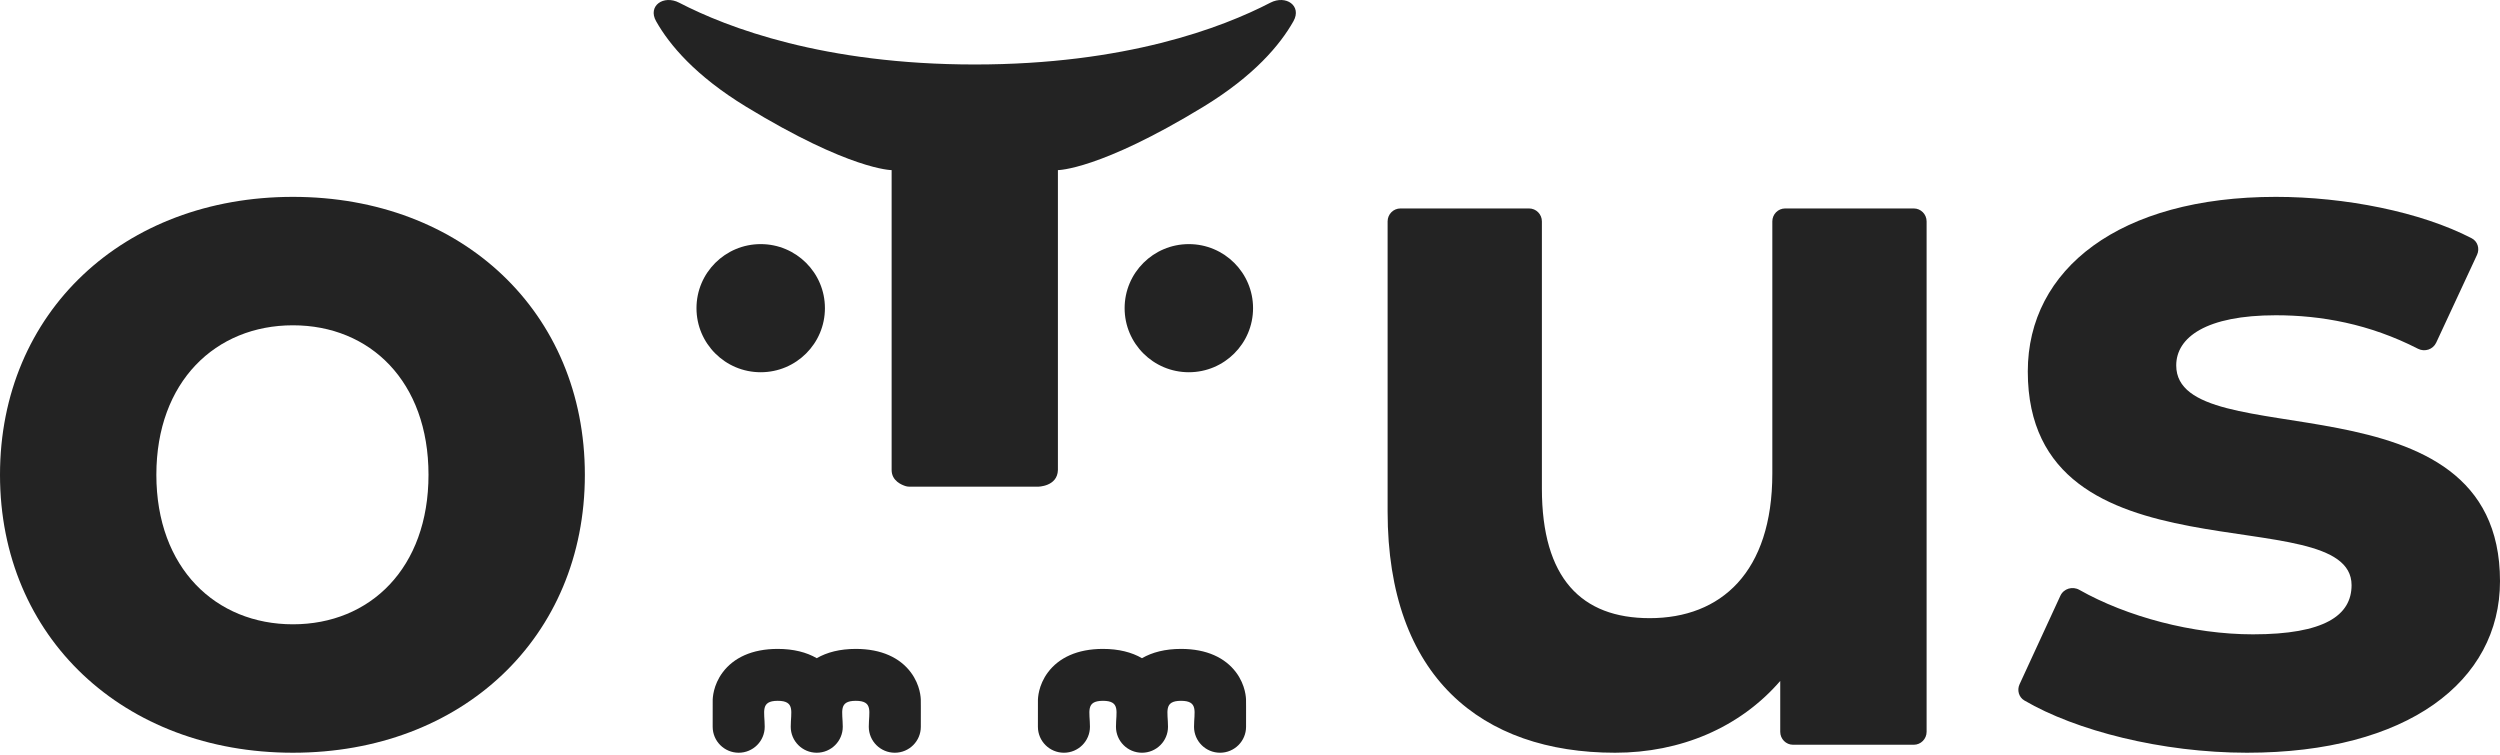 <?xml version="1.0" encoding="UTF-8"?> <svg xmlns="http://www.w3.org/2000/svg" width="500" height="151" viewBox="0 0 500 151" fill="none"><path d="M58.585 150.546C92.43 150.546 116.972 127.469 116.972 94.96C116.972 62.451 92.43 39.373 58.585 39.373C24.74 39.373 0 62.451 0 94.96C0 127.469 24.74 150.546 58.585 150.546ZM58.585 124.86C43.147 124.86 31.272 113.622 31.272 94.96C31.272 76.297 43.147 65.06 58.585 65.06C74.023 65.06 85.701 76.297 85.701 94.96C85.701 113.622 74.023 124.86 58.585 124.86Z" fill="#232323"></path><path d="M178.326 94.002C178.326 96.171 180.341 96.993 181.192 97.243C181.437 97.315 181.692 97.336 181.948 97.336H207.582C207.582 97.336 211.485 97.336 211.582 94.002V34.023C211.582 34.023 219.897 34.023 240.682 21.348C250.842 15.151 256.036 8.955 258.691 4.239C260.422 1.164 257.184 -1.073 254.08 0.537C244.429 5.543 225.118 12.897 194.954 12.897C164.79 12.897 145.48 5.543 135.829 0.537C132.725 -1.073 129.487 1.164 131.218 4.239C133.873 8.955 139.066 15.151 149.227 21.348C170.013 34.023 178.326 34.023 178.326 34.023V94.002Z" fill="#232323"></path><path d="M164.985 61.635C164.985 68.712 159.235 74.448 152.141 74.448C145.047 74.448 139.297 68.712 139.297 61.635C139.297 54.559 145.047 48.822 152.141 48.822C159.235 48.822 164.985 54.559 164.985 61.635Z" fill="#232323"></path><path d="M250.612 61.635C250.612 68.712 244.861 74.448 237.768 74.448C230.674 74.448 224.924 68.712 224.924 61.635C224.924 54.559 230.674 48.822 237.768 48.822C244.861 48.822 250.612 54.559 250.612 61.635Z" fill="#232323"></path><path d="M158.147 145.355C158.147 148.222 160.476 150.546 163.35 150.546C166.224 150.546 168.554 148.222 168.554 145.355C168.554 142.393 167.6 140.163 171.156 140.163C174.712 140.163 173.758 142.393 173.758 145.355C173.758 148.222 176.088 150.546 178.962 150.546C181.836 150.546 184.165 148.222 184.165 145.355C184.165 141.682 184.178 140.268 184.157 139.846C184.151 139.716 184.139 139.562 184.121 139.387C184.083 139.039 184.015 138.598 183.888 138.093C183.637 137.09 183.139 135.77 182.149 134.453C179.989 131.58 176.329 129.781 171.156 129.781C167.988 129.781 165.387 130.456 163.35 131.639C161.314 130.456 158.713 129.781 155.545 129.781C150.372 129.781 146.712 131.58 144.552 134.453C143.562 135.77 143.064 137.09 142.813 138.093C142.686 138.598 142.618 139.039 142.58 139.387C142.561 139.562 142.55 139.716 142.544 139.846C142.543 139.869 142.535 139.604 142.535 145.355C142.535 148.222 144.865 150.546 147.739 150.546C150.613 150.546 152.943 148.222 152.943 145.355C152.943 142.393 151.989 140.163 155.545 140.163C159.101 140.163 158.147 142.393 158.147 145.355Z" fill="#232323"></path><path d="M223.194 145.355C223.194 148.222 225.523 150.546 228.397 150.546C231.271 150.546 233.601 148.222 233.601 145.355C233.601 142.393 232.647 140.163 236.203 140.163C239.759 140.163 238.805 142.393 238.805 145.355C238.805 148.222 241.135 150.546 244.009 150.546C246.883 150.546 249.212 148.222 249.212 145.355C249.212 141.682 249.225 140.268 249.204 139.846C249.198 139.716 249.186 139.562 249.168 139.387C249.13 139.039 249.062 138.598 248.935 138.093C248.684 137.09 248.186 135.77 247.196 134.453C245.036 131.58 241.376 129.781 236.203 129.781C233.035 129.781 230.434 130.456 228.397 131.639C226.361 130.456 223.76 129.781 220.592 129.781C215.419 129.781 211.759 131.58 209.599 134.453C208.609 135.77 208.111 137.09 207.86 138.093C207.733 138.598 207.665 139.039 207.627 139.387C207.608 139.562 207.597 139.716 207.591 139.846C207.59 139.869 207.582 139.604 207.582 145.355C207.582 148.222 209.912 150.546 212.786 150.546C215.66 150.546 217.99 148.222 217.99 145.355C217.99 142.393 217.036 140.163 220.592 140.163C224.148 140.163 223.194 142.393 223.194 145.355Z" fill="#232323"></path><path d="M357.031 41.69C355.614 41.69 354.465 42.85 354.465 44.282V94.722C354.465 114.46 344.179 123.631 329.938 123.631C316.29 123.631 308.378 115.656 308.378 97.713V44.282C308.378 42.85 307.229 41.69 305.812 41.69H280.089C278.672 41.69 277.522 42.85 277.522 44.282V102.298C277.522 135.394 296.313 150.546 323.015 150.546C336.07 150.546 347.937 145.562 356.047 136.191V146.359C356.047 147.791 357.196 148.951 358.614 148.951H382.754C384.171 148.951 385.321 147.791 385.321 146.359V44.282C385.321 42.85 384.171 41.69 382.754 41.69H357.031Z" fill="#232323"></path><path d="M449.392 150.546C481.47 150.546 500 136.298 500 116.231C500 73.689 435.245 91.548 435.245 73.087C435.245 67.468 441.223 63.053 455.17 63.053C464.176 63.053 473.859 64.76 483.595 69.75C484.937 70.438 486.598 69.907 487.239 68.531L495.408 50.967C495.978 49.743 495.533 48.275 494.342 47.657C484.121 42.353 468.95 39.373 455.17 39.373C423.889 39.373 405.558 53.822 405.558 74.29C405.558 117.435 470.313 99.374 470.313 117.034C470.313 123.054 464.933 126.867 450.587 126.867C438.554 126.867 425.353 123.338 415.869 117.972C414.501 117.198 412.739 117.711 412.076 119.148L403.912 136.858C403.37 138.035 403.759 139.442 404.87 140.093C415.152 146.119 432.36 150.546 449.392 150.546Z" fill="#232323"></path></svg> 